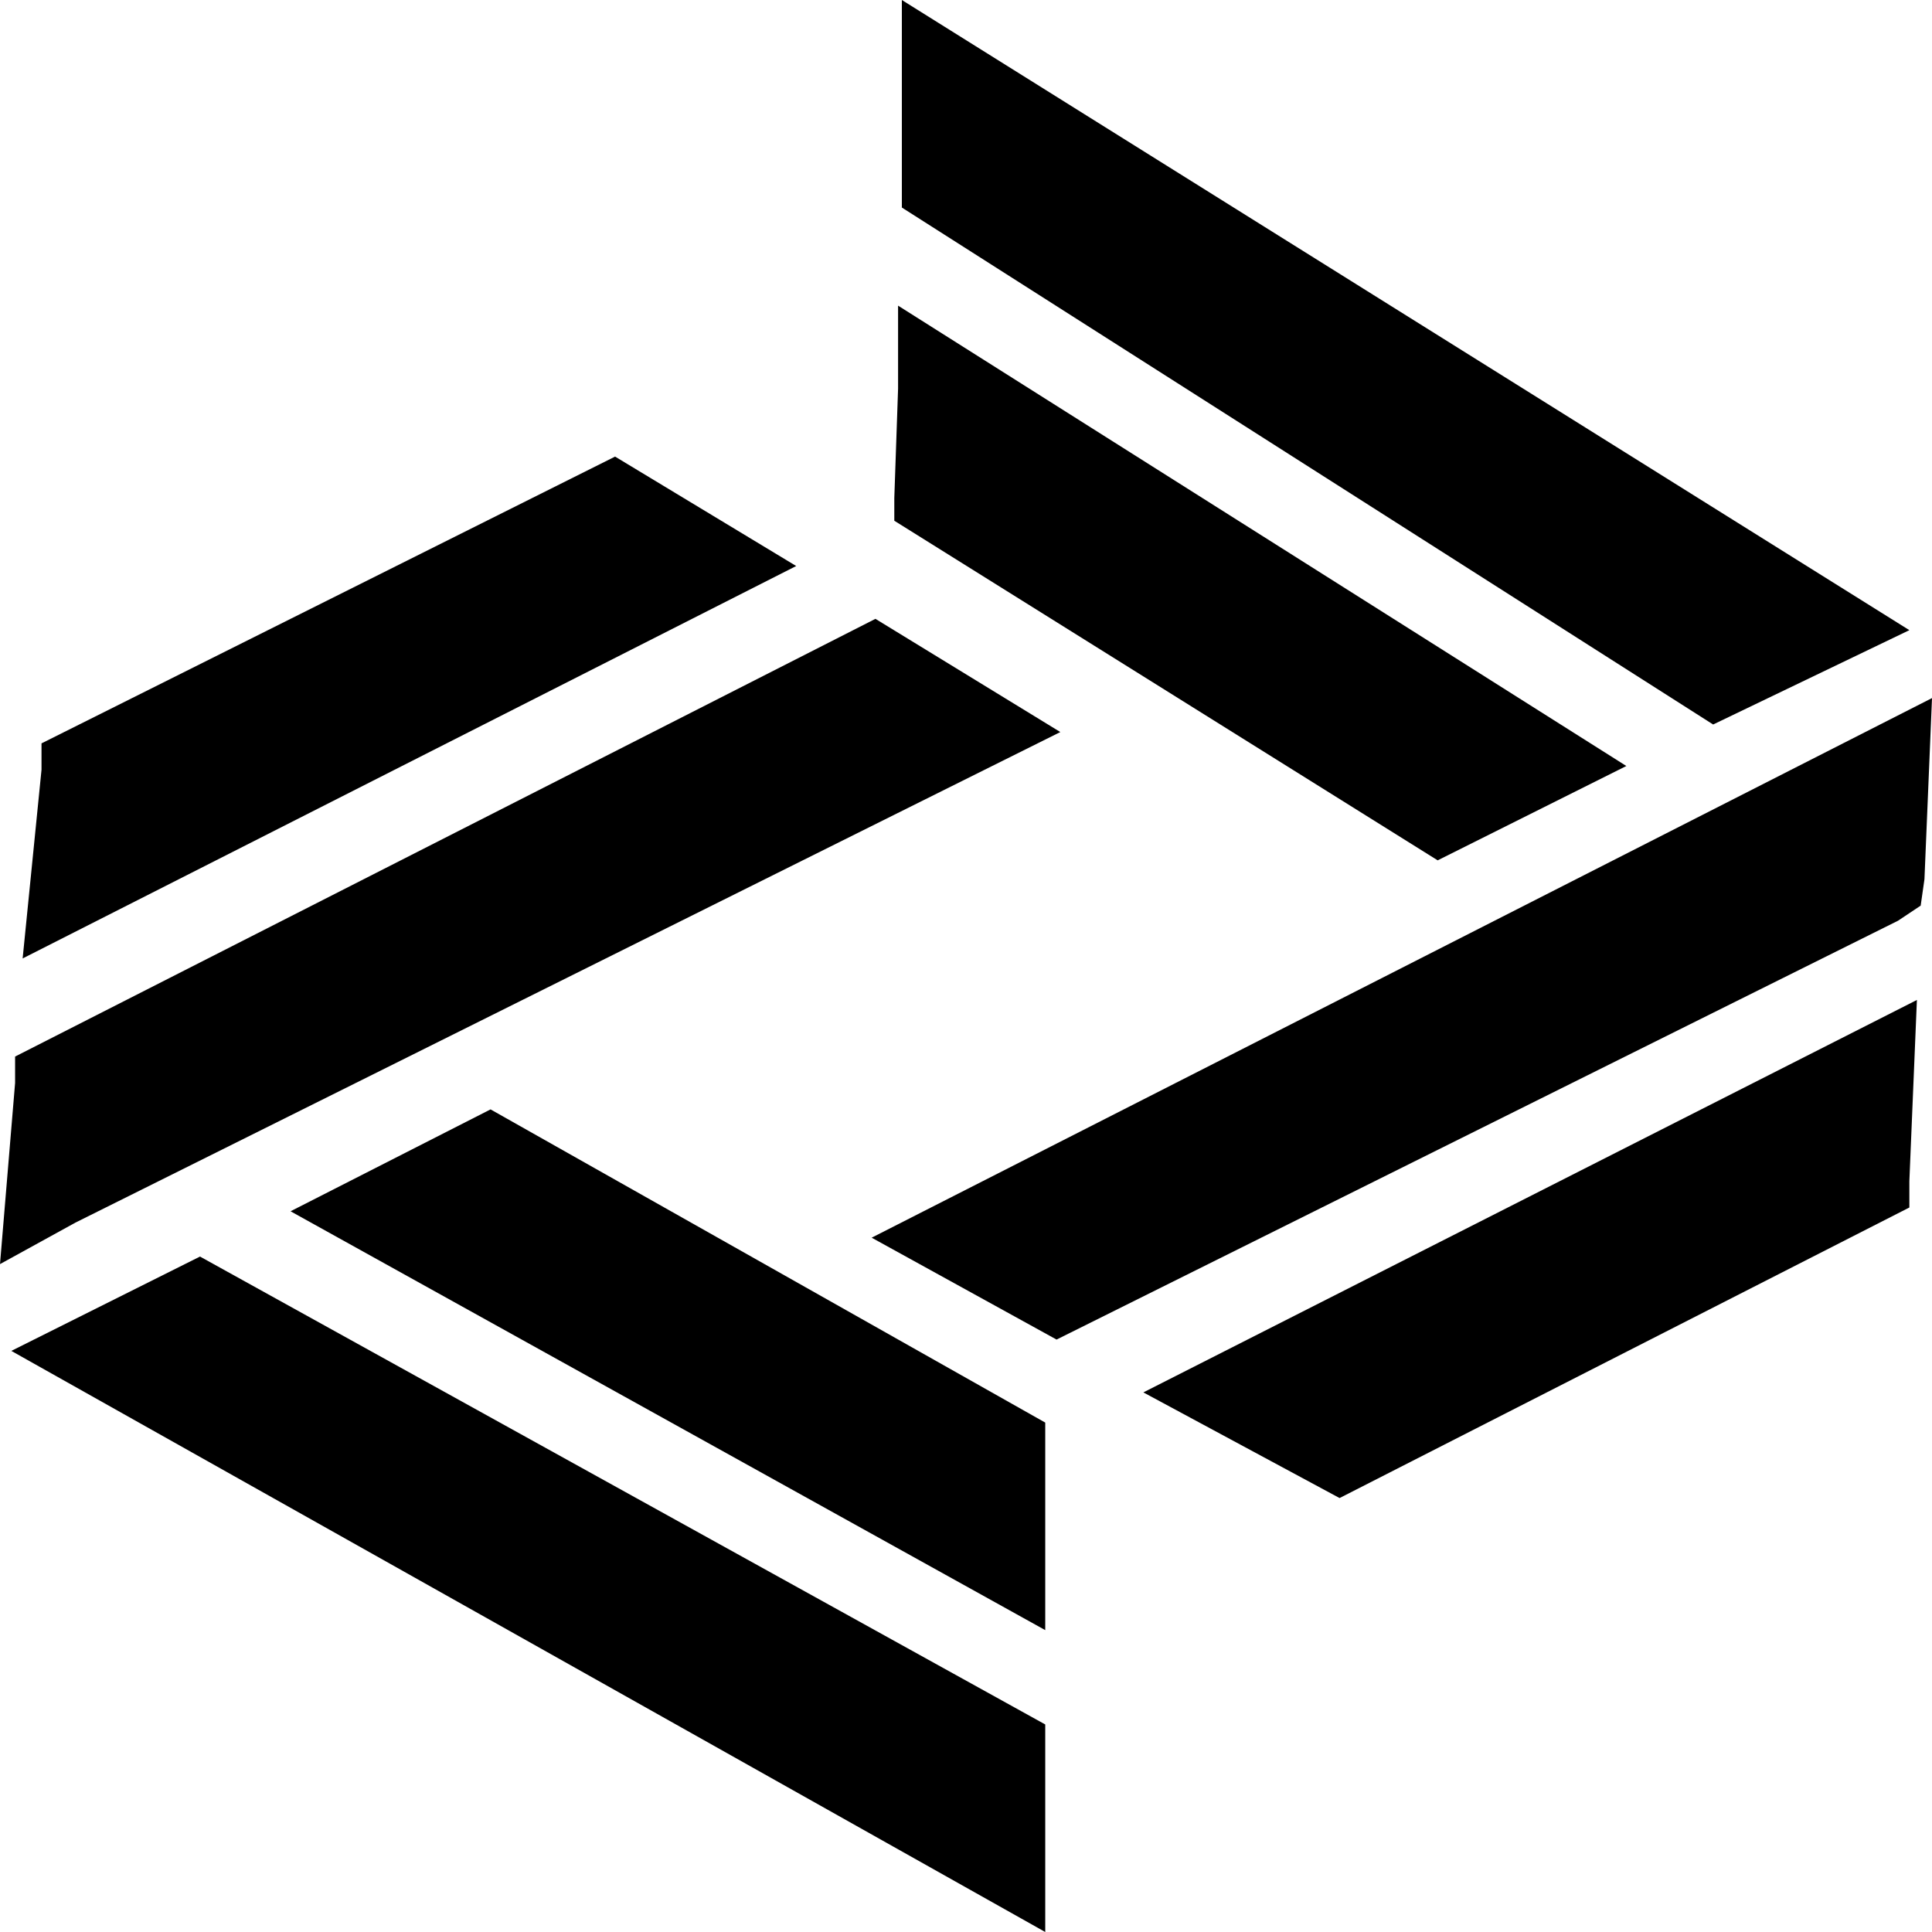 <svg xmlns="http://www.w3.org/2000/svg" viewBox="0 0 512 512">
	<path d="M211 150l-48-29-152 76v7l-5 50zm66 307v55L3 358l50-25zm-40-319v-6l1-29V81l193 122-50 25zm2-83V0l267 167-52 25zM20 324L0 335l4-48v-7l228-116 49 30zm492-139l-2 48-1 7-6 4-223 111-49-27zM277 377v55L77 321l53-27zm231-112l-2 48v7l-151 77-52-28z"/>
</svg>